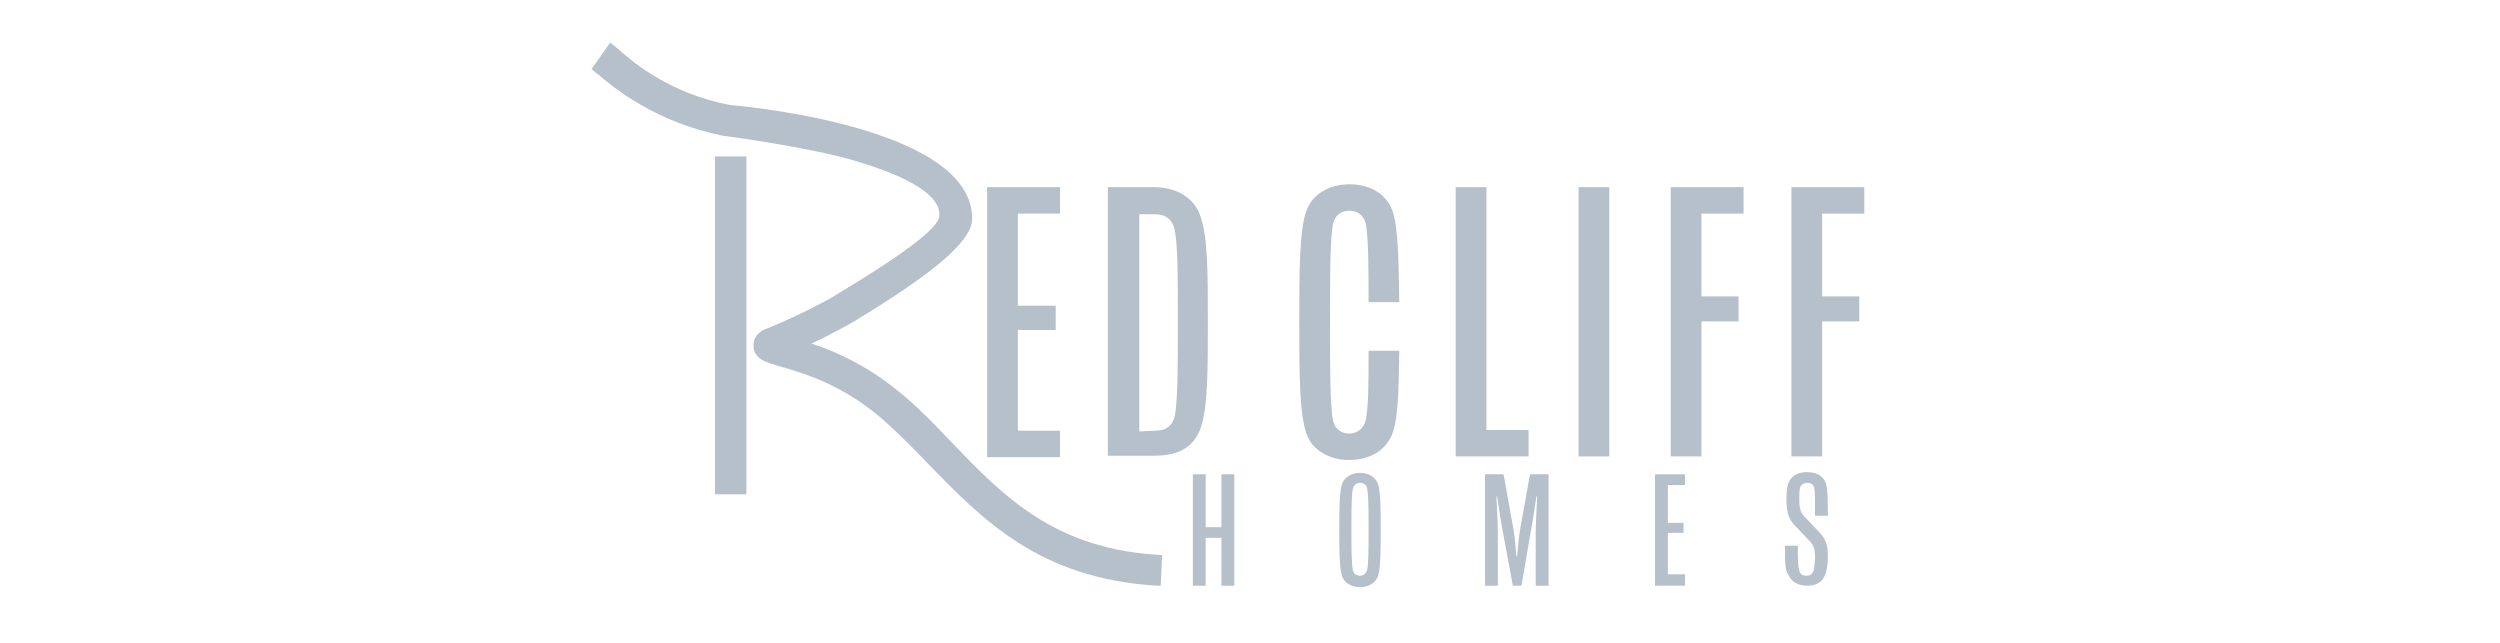 <?xml version="1.0" encoding="utf-8"?>
<!-- Generator: Adobe Illustrator 27.2.0, SVG Export Plug-In . SVG Version: 6.00 Build 0)  -->
<svg version="1.1" id="Layer_1" xmlns="http://www.w3.org/2000/svg" xmlns:xlink="http://www.w3.org/1999/xlink" x="0px" y="0px"
	 viewBox="0 0 350 90" style="enable-background:new 0 0 350 90;" xml:space="preserve">
<style type="text/css">
	.st0{fill:#B6C0CA;}
	.st1{fill-rule:evenodd;clip-rule:evenodd;fill:#B6C0CA;}
	.st2{clip-path:url(#SVGID_00000036246179332357992360000015853329550959555262_);}
	.st3{fill:none;}
	.st4{fill:#A0A8AF;}
	.st5{fill:#6D7377;}
	.st6{fill:#494D4F;}
	.st7{fill:#587217;}
	.st8{fill:#35383A;}
	.st9{fill:#FFFFFF;}
	.st10{fill:#55595B;}
	.st11{fill:#A7A9AC;}
	.st12{fill:#B6C0C9;}
	.st13{clip-path:url(#SVGID_00000013900129703782690920000012318725129064635557_);}
	.st14{clip-path:url(#SVGID_00000154425208880231527000000004490283614677057435_);fill:#B6C0CA;}
	.st15{clip-path:url(#SVGID_00000158015977951143474620000014471165135737426818_);}
	.st16{clip-path:url(#SVGID_00000045606318145294232860000013679896780016747668_);fill:#B6C0CA;}
	.st17{fill:#B4C3CC;}
	.st18{fill:#9CA3AC;}
	.st19{fill:#CDD7E0;}
	.st20{fill:#466C3B;}
	.st21{fill:#B5BFC9;}
	.st22{fill-rule:evenodd;clip-rule:evenodd;fill:#B5BFC9;}
	.st23{fill:#798082;}
	.st24{fill:url(#SVGID_00000110434881918082255820000013173938234932744836_);}
	.st25{fill:#FFFFFF;stroke:#FFFFFF;stroke-width:0.22;}
	.st26{fill-rule:evenodd;clip-rule:evenodd;fill:#9C9EA1;}
	.st27{fill-rule:evenodd;clip-rule:evenodd;fill:#A0A8AF;}
	.st28{fill-rule:evenodd;clip-rule:evenodd;fill:#CDD7E0;}
	.st29{fill-rule:evenodd;clip-rule:evenodd;fill:#C5C7C9;}
	.st30{fill-rule:evenodd;clip-rule:evenodd;fill:#6D7377;}
	.st31{fill-rule:evenodd;clip-rule:evenodd;fill:#B6C0C9;}
	.st32{fill-rule:evenodd;clip-rule:evenodd;fill:#FFFFFE;}
	.st33{filter:url(#Adobe_OpacityMaskFilter);}
	.st34{mask:url(#_x39_7d8612dad_00000181781662808517100820000006182173998629788086_);}
</style>
<g>
	<g>
		<path class="st0" d="M138.2,26.2h10.2v3.7h-5.9v12.9h5.3v3.4h-5.3v14.1h5.9v3.7h-10.2V26.2L138.2,26.2z"/>
		<path class="st0" d="M155.1,26.2h6.5c3,0,5.5,1.4,6.4,3.9c1.1,2.9,1.1,7.9,1.1,14.9s0,11.9-1,14.9c-1,2.8-3.2,3.9-6.5,3.9h-6.5
			V26.2z M161.7,60.3c1.6,0,2.5-0.7,2.8-2.2c0.4-2.4,0.4-7.2,0.4-13s0-10.5-0.4-12.7c-0.3-1.7-1.3-2.4-2.8-2.4h-2.2v30.4L161.7,60.3
			L161.7,60.3z"/>
		<path class="st0" d="M181.9,45.1c0-7,0-12.9,1-15.6c0.8-2.3,3.2-3.7,6-3.7c2.9,0,5.1,1.3,6,3.6c0.9,2.3,0.9,7.7,1,12.9h-4.3
			c0-4.2,0-9.2-0.4-11c-0.3-1.3-1.3-1.8-2.3-1.8c-1.1,0-2,0.6-2.3,1.9c-0.4,2.2-0.4,8.1-0.4,13.7s0,11.5,0.4,13.7
			c0.3,1.4,1.3,1.9,2.3,1.9s2-0.6,2.3-1.9c0.4-1.8,0.4-5.4,0.4-9.7h4.3c-0.1,5.4-0.1,9.3-1,11.7c-1,2.4-3.3,3.6-6,3.6
			c-2.7,0-5.2-1.3-6-3.7C181.9,57.8,181.9,52.2,181.9,45.1L181.9,45.1z"/>
		<path class="st0" d="M203.8,26.2h4.3v34h5.9v3.7h-10.2L203.8,26.2L203.8,26.2z"/>
		<path class="st0" d="M221,26.2h4.3v37.7H221V26.2z"/>
		<path class="st0" d="M233.9,26.2h10.2v3.7h-5.9v11.6h5.2V45h-5.2v18.9h-4.3L233.9,26.2L233.9,26.2z"/>
		<path class="st0" d="M250.8,26.2H261v3.7h-5.9v11.6h5.2V45h-5.2v18.9h-4.3L250.8,26.2L250.8,26.2z"/>
	</g>
	<g>
		<path class="st0" d="M167,66.4h1.8v7.4h2.2v-7.4h1.8V82H171v-6.7h-2.2V82H167V66.4L167,66.4z"/>
		<path class="st0" d="M187.5,74.2c0-2.9,0-5.3,0.4-6.5c0.4-1,1.4-1.5,2.5-1.5c1.1,0,2.1,0.5,2.5,1.5c0.4,1.1,0.4,3.6,0.4,6.5
			s0,5.3-0.4,6.5c-0.4,1-1.4,1.5-2.5,1.5c-1.1,0-2.1-0.5-2.5-1.5C187.5,79.4,187.5,77.2,187.5,74.2z M190.4,80.6
			c0.4,0,0.8-0.2,1-0.8c0.2-0.9,0.2-3.2,0.2-5.7s0-4.7-0.2-5.7c-0.1-0.6-0.6-0.8-1-0.8c-0.4,0-0.8,0.2-1,0.8c-0.2,1-0.2,3.4-0.2,5.7
			s0,4.7,0.2,5.7C189.5,80.4,190,80.6,190.4,80.6z"/>
		<path class="st0" d="M207.9,66.4h2.6l1.4,7.8c0.2,1.1,0.4,3.7,0.4,3.7h0.1c0,0,0.2-2.5,0.4-3.7l1.4-7.8h2.6V82h-1.8v-7.4
			c0-1.1,0.2-5.1,0.2-5.1h-0.1c0,0-0.5,3.4-0.7,4.4L213,82h-1.2l-1.5-8.1c-0.2-1-0.7-4.4-0.7-4.4h-0.1c0,0,0.2,4,0.2,5.1V82h-1.8
			L207.9,66.4L207.9,66.4z"/>
		<path class="st0" d="M231.7,66.4h4.2v1.5h-2.4v5.3h2.2v1.4h-2.2v5.8h2.4V82h-4.2V66.4L231.7,66.4z"/>
		<path class="st0" d="M249.9,76.4h1.8c0,2,0,2.8,0.2,3.5c0.1,0.5,0.5,0.7,1,0.7c0.5,0,0.8-0.2,1-0.7c0.1-0.4,0.2-1.3,0.2-1.9
			c0-1.2-0.2-1.6-0.7-2.2l-2-2.1c-0.9-0.9-1.3-1.8-1.3-3.7c0-0.7,0-1.7,0.3-2.4c0.4-1,1.3-1.5,2.6-1.5c1.3,0,2.2,0.5,2.6,1.5
			c0.3,0.8,0.3,2.8,0.3,4.6h-1.8c0-2.1,0-3.5-0.1-3.9c-0.1-0.5-0.5-0.7-1-0.7c-0.5,0-0.9,0.3-1,0.7c-0.1,0.4-0.1,1.2-0.1,1.6
			c0,1.4,0.2,1.9,0.8,2.5l2,2.1c0.8,0.9,1.2,1.6,1.2,3.2c0,0.6,0,1.9-0.4,2.8c-0.4,1-1.2,1.5-2.5,1.5c-1.2,0-2.2-0.5-2.6-1.5
			C249.9,79.9,249.9,78.9,249.9,76.4L249.9,76.4z"/>
	</g>
	<g>
		<path class="st0" d="M162.5,82l-0.5,0c-16.5-1-24.4-9.2-32.1-17.1c-2-2.1-3.9-4-6-5.9c-5.7-5.1-11.5-6.8-14.7-7.7
			c-2-0.6-3.6-1-3.7-2.8c-0.1-1.2,0.6-2.1,2.1-2.6c4.5-1.8,9.4-4.5,9.4-4.6c11.7-7,14.4-9.8,14.5-11c0.3-2.9-4.2-5.5-11.5-7.7
			c-6.5-2-18.8-3.6-18.8-3.6c-9.5-1.9-15.4-6.8-17.6-8.7l-0.2-0.1c-0.2-0.2-0.3-0.3-0.4-0.4l-0.2-0.1L85.4,6l0.2,0.1
			c0.3,0.2,0.6,0.5,1.1,0.9c1.9,1.7,7.1,6.1,15.5,7.7c3.5,0.3,34.1,3.4,33.9,16c-0.1,3.3-6,7.9-16.7,14.4c0,0-2.6,1.5-5.8,3
			c5.2,1.7,9.5,4.3,13.4,7.7c2.2,1.9,4.2,4,6.2,6.1c7.4,7.7,14.5,15,29.3,15.8l0.2,0L162.5,82L162.5,82z"/>
		<path class="st0" d="M104.5,69.2h-4.4V21.9h4.4V69.2L104.5,69.2z"/>
	</g>
</g>
</svg>
